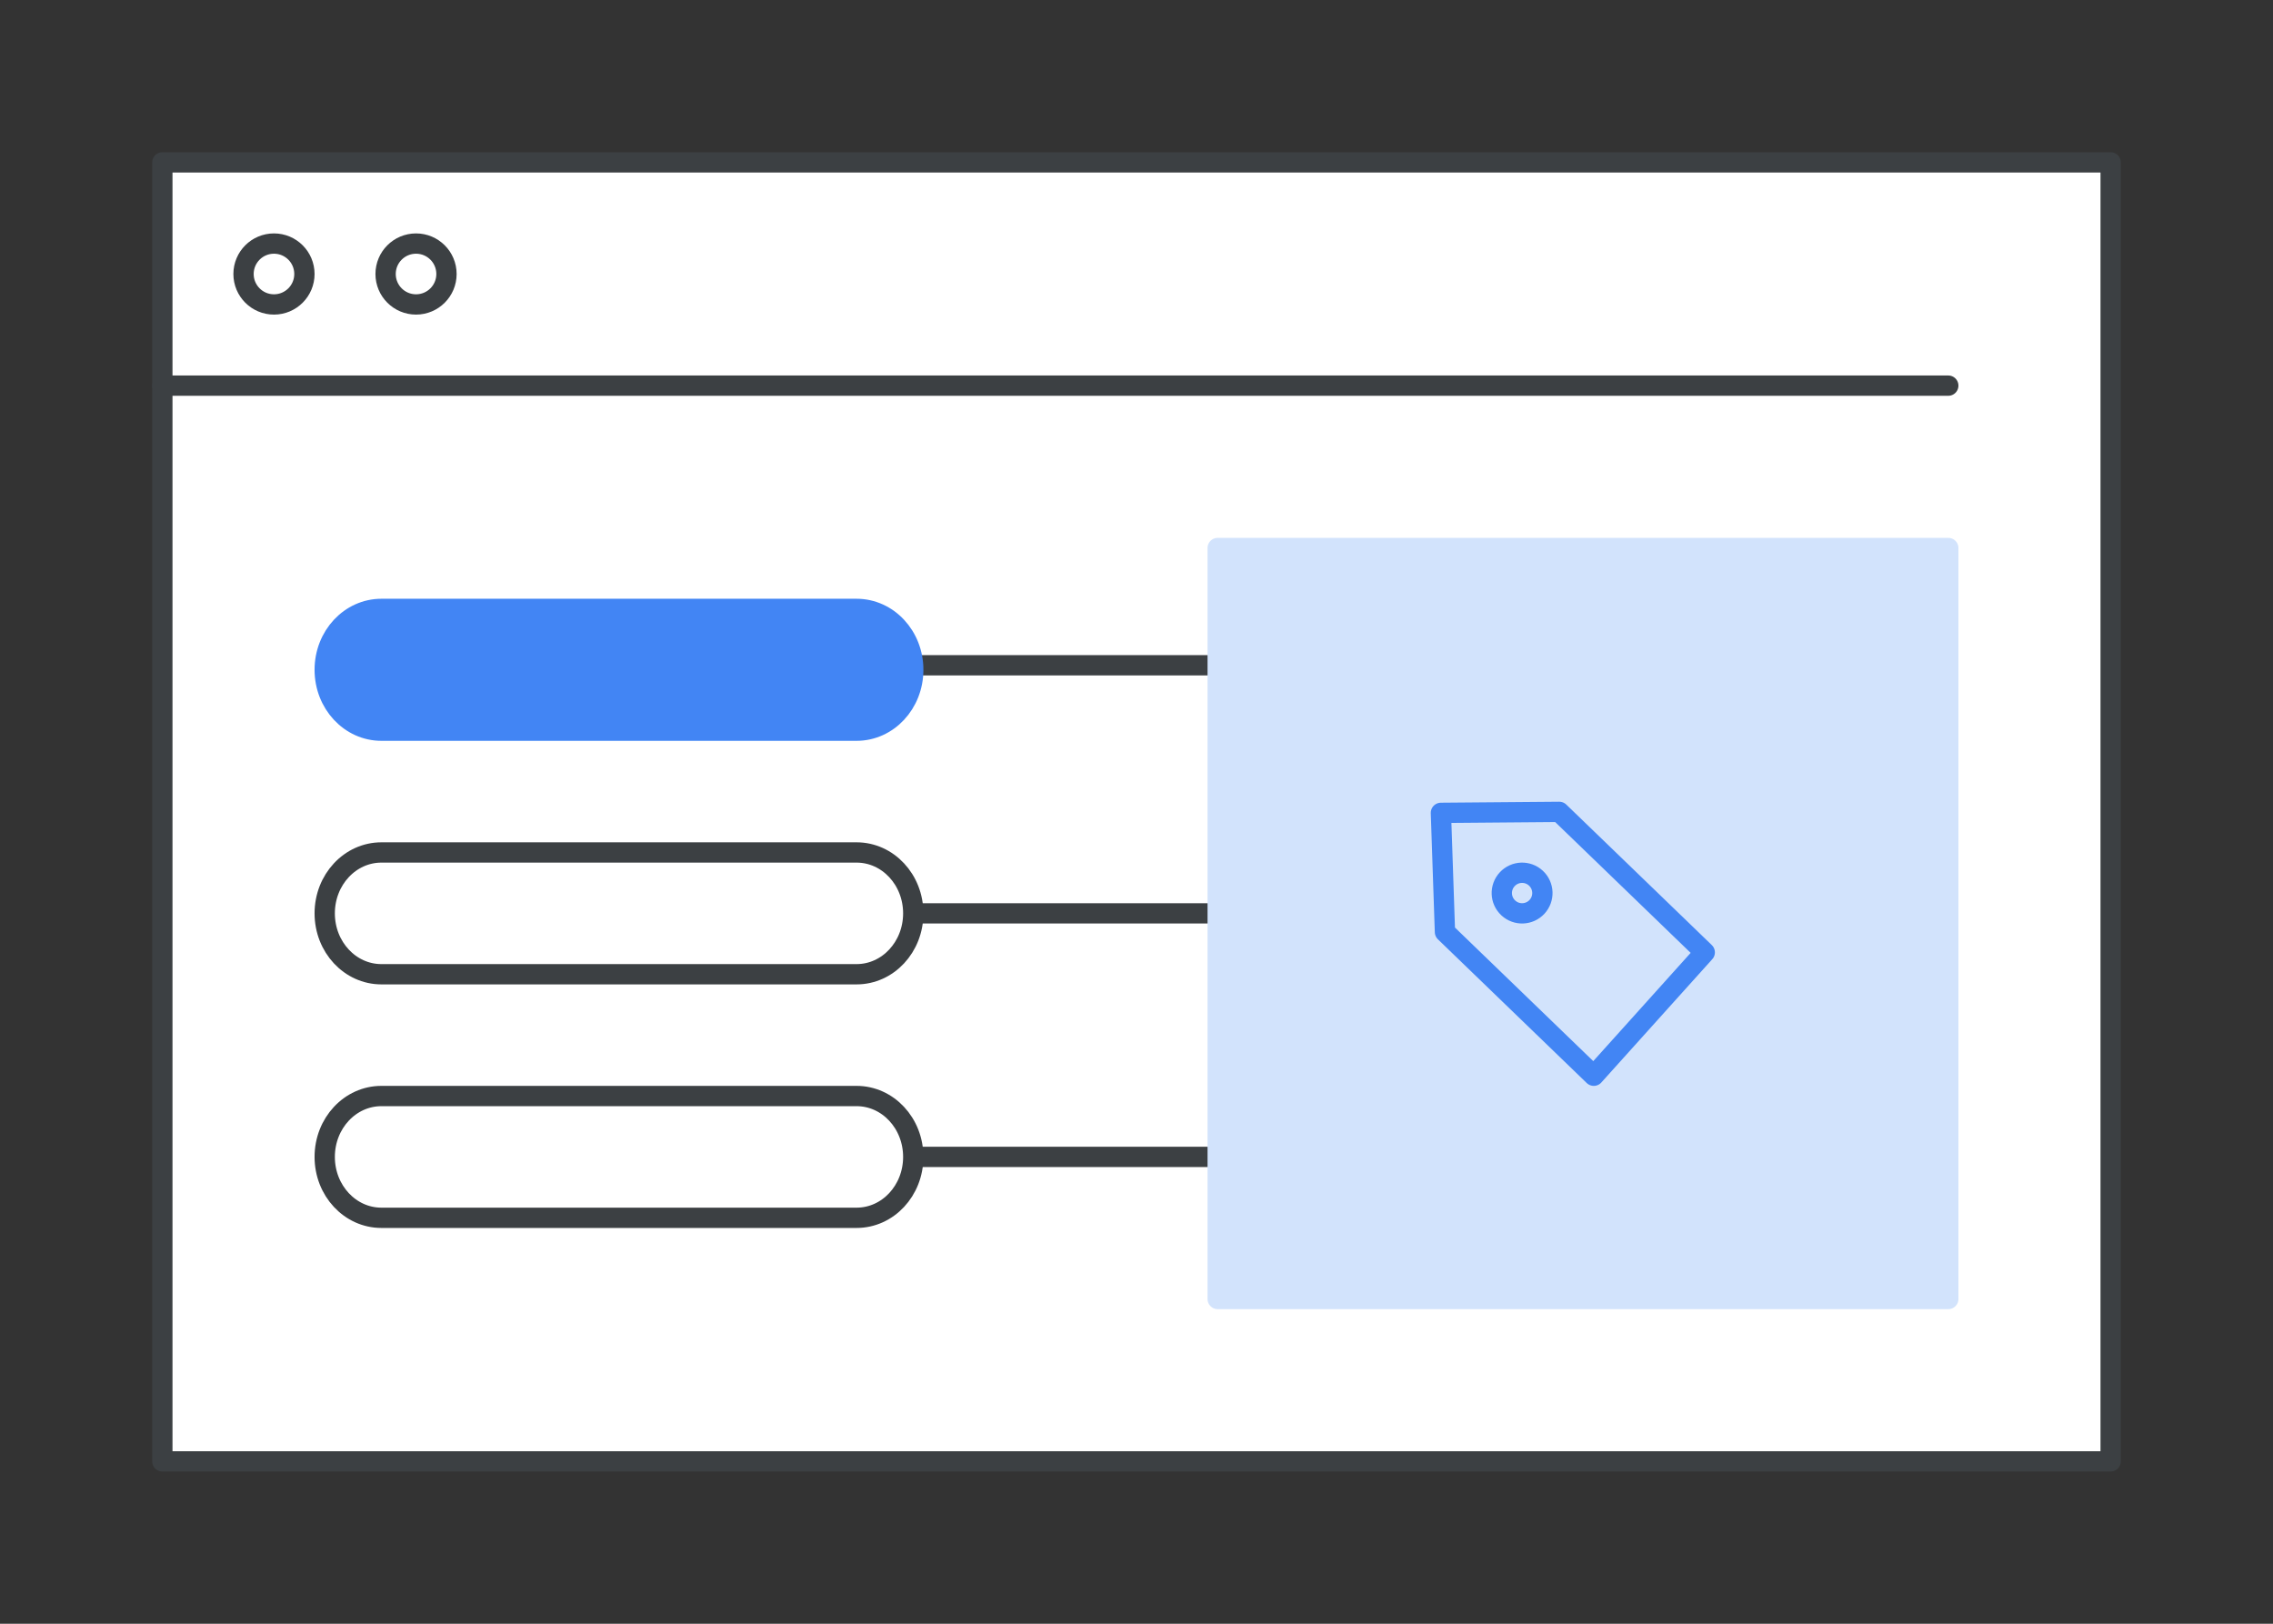 <svg xmlns="http://www.w3.org/2000/svg" fill="none" viewBox="0 0 112 80" height="80" width="112">
<rect x="0" y="0" width="112" height="80" fill="#333333" stroke="none"/>
<path stroke-linejoin="round" stroke-linecap="round" stroke-miterlimit="10" stroke="#3C4043" fill="white" d="M104 8H8V72H104V8Z"></path>
<path stroke-linejoin="round" stroke-linecap="round" stroke-miterlimit="10" stroke="#3C4043" d="M8 19H96"></path>
<path stroke-linejoin="round" stroke-linecap="round" stroke="#3C4043" d="M13.5 15C14.328 15 15 14.328 15 13.5C15 12.672 14.328 12 13.5 12C12.671 12 12 12.672 12 13.5C12 14.328 12.671 15 13.5 15Z"></path>
<path stroke-linejoin="round" stroke-linecap="round" stroke="#3C4043" d="M20.5 15C21.328 15 22 14.328 22 13.5C22 12.672 21.328 12 20.5 12C19.672 12 19 12.672 19 13.5C19 14.328 19.672 15 20.5 15Z"></path>
<path stroke-linejoin="round" stroke-linecap="round" stroke-miterlimit="10" stroke="#3C4043" d="M44.111 45H60.111"></path>
<path stroke-linejoin="round" stroke-linecap="round" stroke-miterlimit="10" stroke="#3C4043" d="M45 32.778H61"></path>
<path stroke-linejoin="round" stroke-linecap="round" stroke-miterlimit="10" stroke="#3C4043" d="M44.111 57L60.111 57"></path>
<path stroke-linejoin="round" stroke-linecap="round" stroke="#3C4043" fill="white" d="M42.206 48H18.794C17.249 48 16 46.659 16 45C16 43.341 17.249 42 18.794 42H42.206C43.751 42 45 43.341 45 45C45 46.659 43.751 48 42.206 48Z"></path>
<path stroke-linejoin="round" stroke-linecap="round" stroke="#4285F4" fill="#4285F4" d="M42.206 36H18.794C17.249 36 16 34.659 16 33C16 31.341 17.249 30 18.794 30H42.206C43.751 30 45 31.341 45 33C45 34.659 43.751 36 42.206 36Z"></path>
<path stroke-linejoin="round" stroke-linecap="round" stroke="#3C4043" fill="white" d="M42.206 60H18.794C17.249 60 16 58.659 16 57C16 55.341 17.249 54 18.794 54H42.206C43.751 54 45 55.341 45 57C45 58.659 43.751 60 42.206 60Z"></path>
<path stroke-linejoin="round" stroke-linecap="round" stroke-miterlimit="10" stroke="#D2E3FC" fill="#D2E3FC" d="M96 27H60V64H96V27Z"></path>
<path stroke-linejoin="round" stroke-linecap="round" stroke="#4285F4" d="M71 40.049L71.199 45.919L78.532 53L84 46.923L76.83 40L71 40.049Z" clip-rule="evenodd" fill-rule="evenodd"></path>
<path stroke-linejoin="round" stroke-linecap="round" stroke="#4285F4" d="M75.682 43.268C76.086 43.645 76.108 44.278 75.731 44.682C75.355 45.086 74.722 45.108 74.318 44.731C73.914 44.355 73.892 43.722 74.269 43.318C74.645 42.914 75.278 42.892 75.682 43.268"></path>
</svg>
